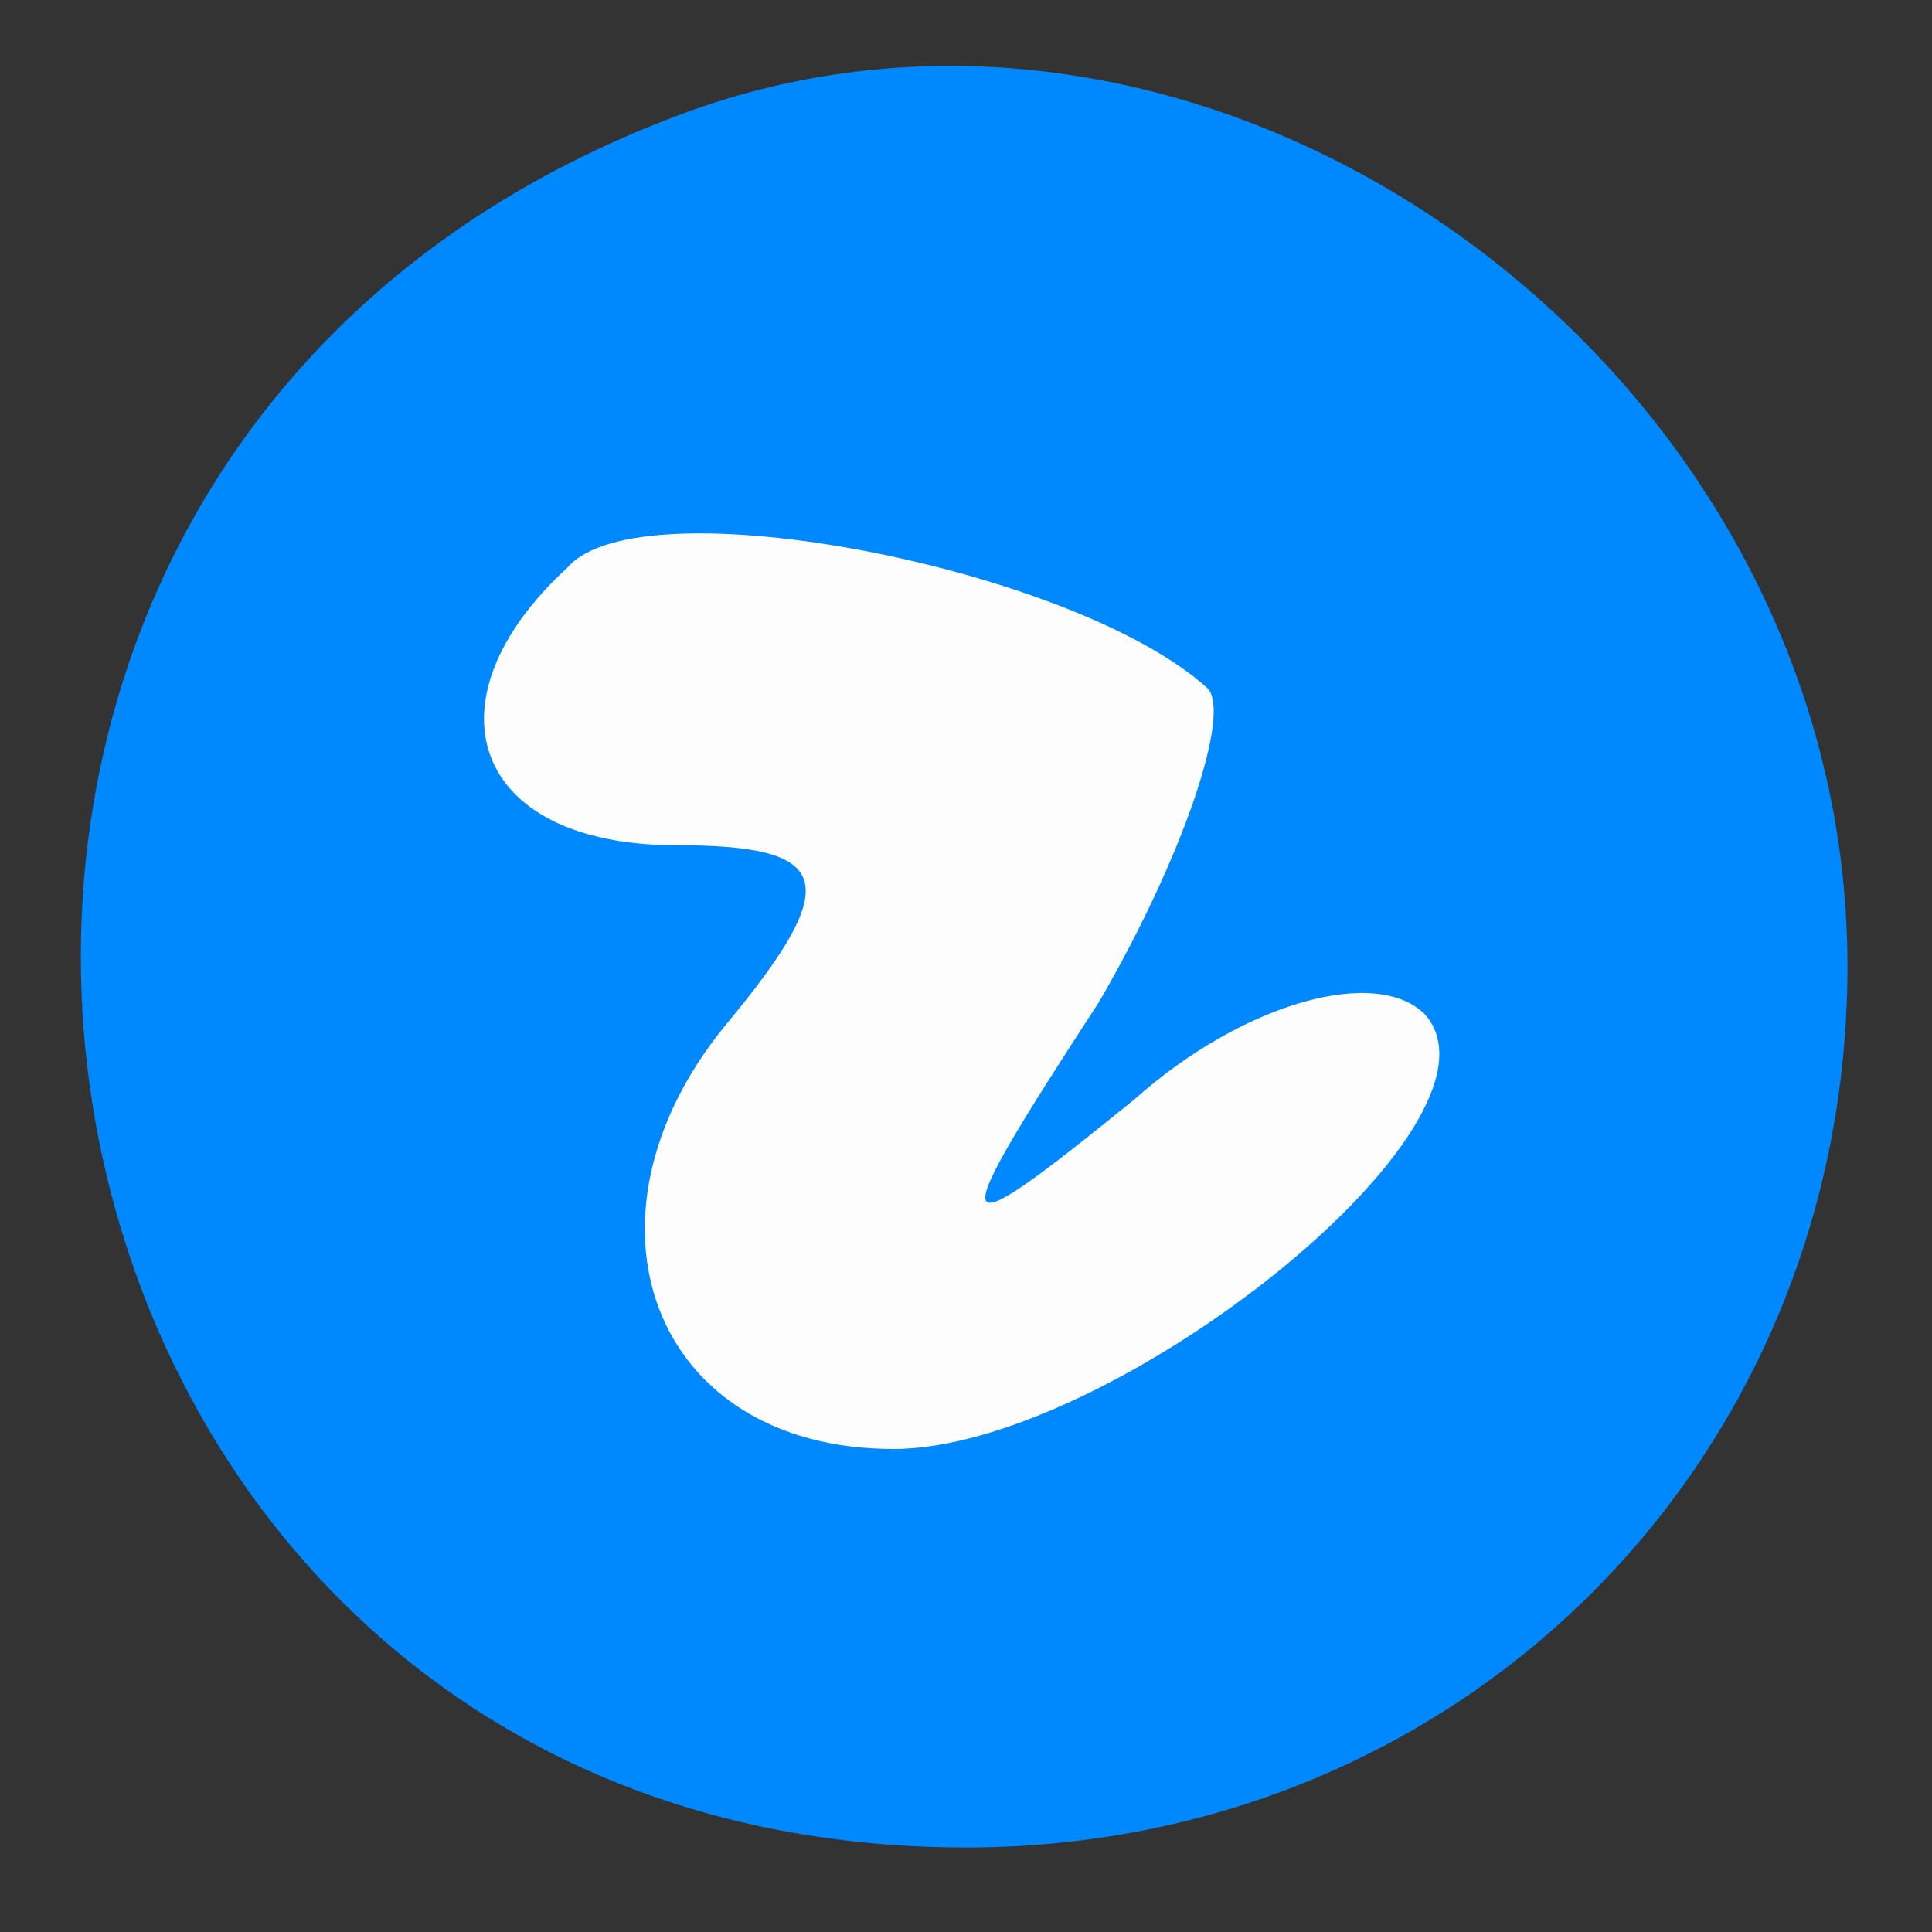 <svg viewBox="0 0 16 16" xmlns="http://www.w3.org/2000/svg"><rect x="0" y="0" width="16" height="16" fill="#333333" stroke="none"/><ellipse style="stroke:#000;fill:#fdfdfd" cx="7.479" cy="8.037" rx="5.423" ry="5.008"/><path d="M5.5 1C-2.2 4-.2 15.3 8 15.3c4.1 0 7.3-3.2 7.3-7.3 0-5-5.3-8.8-9.8-7zM10 5.7c.2.2-.2 1.4-.9 2.6-1.3 2-1.3 2.1.3.8.9-.8 2-1.1 2.4-.7.8.9-2.6 3.6-4.4 3.6-2 0-2.7-1.9-1.4-3.5C7 7.3 6.9 7 5.6 7c-1.7 0-2.1-1.2-.9-2.3.6-.7 4.2 0 5.3 1z" fill="#08F"/></svg>